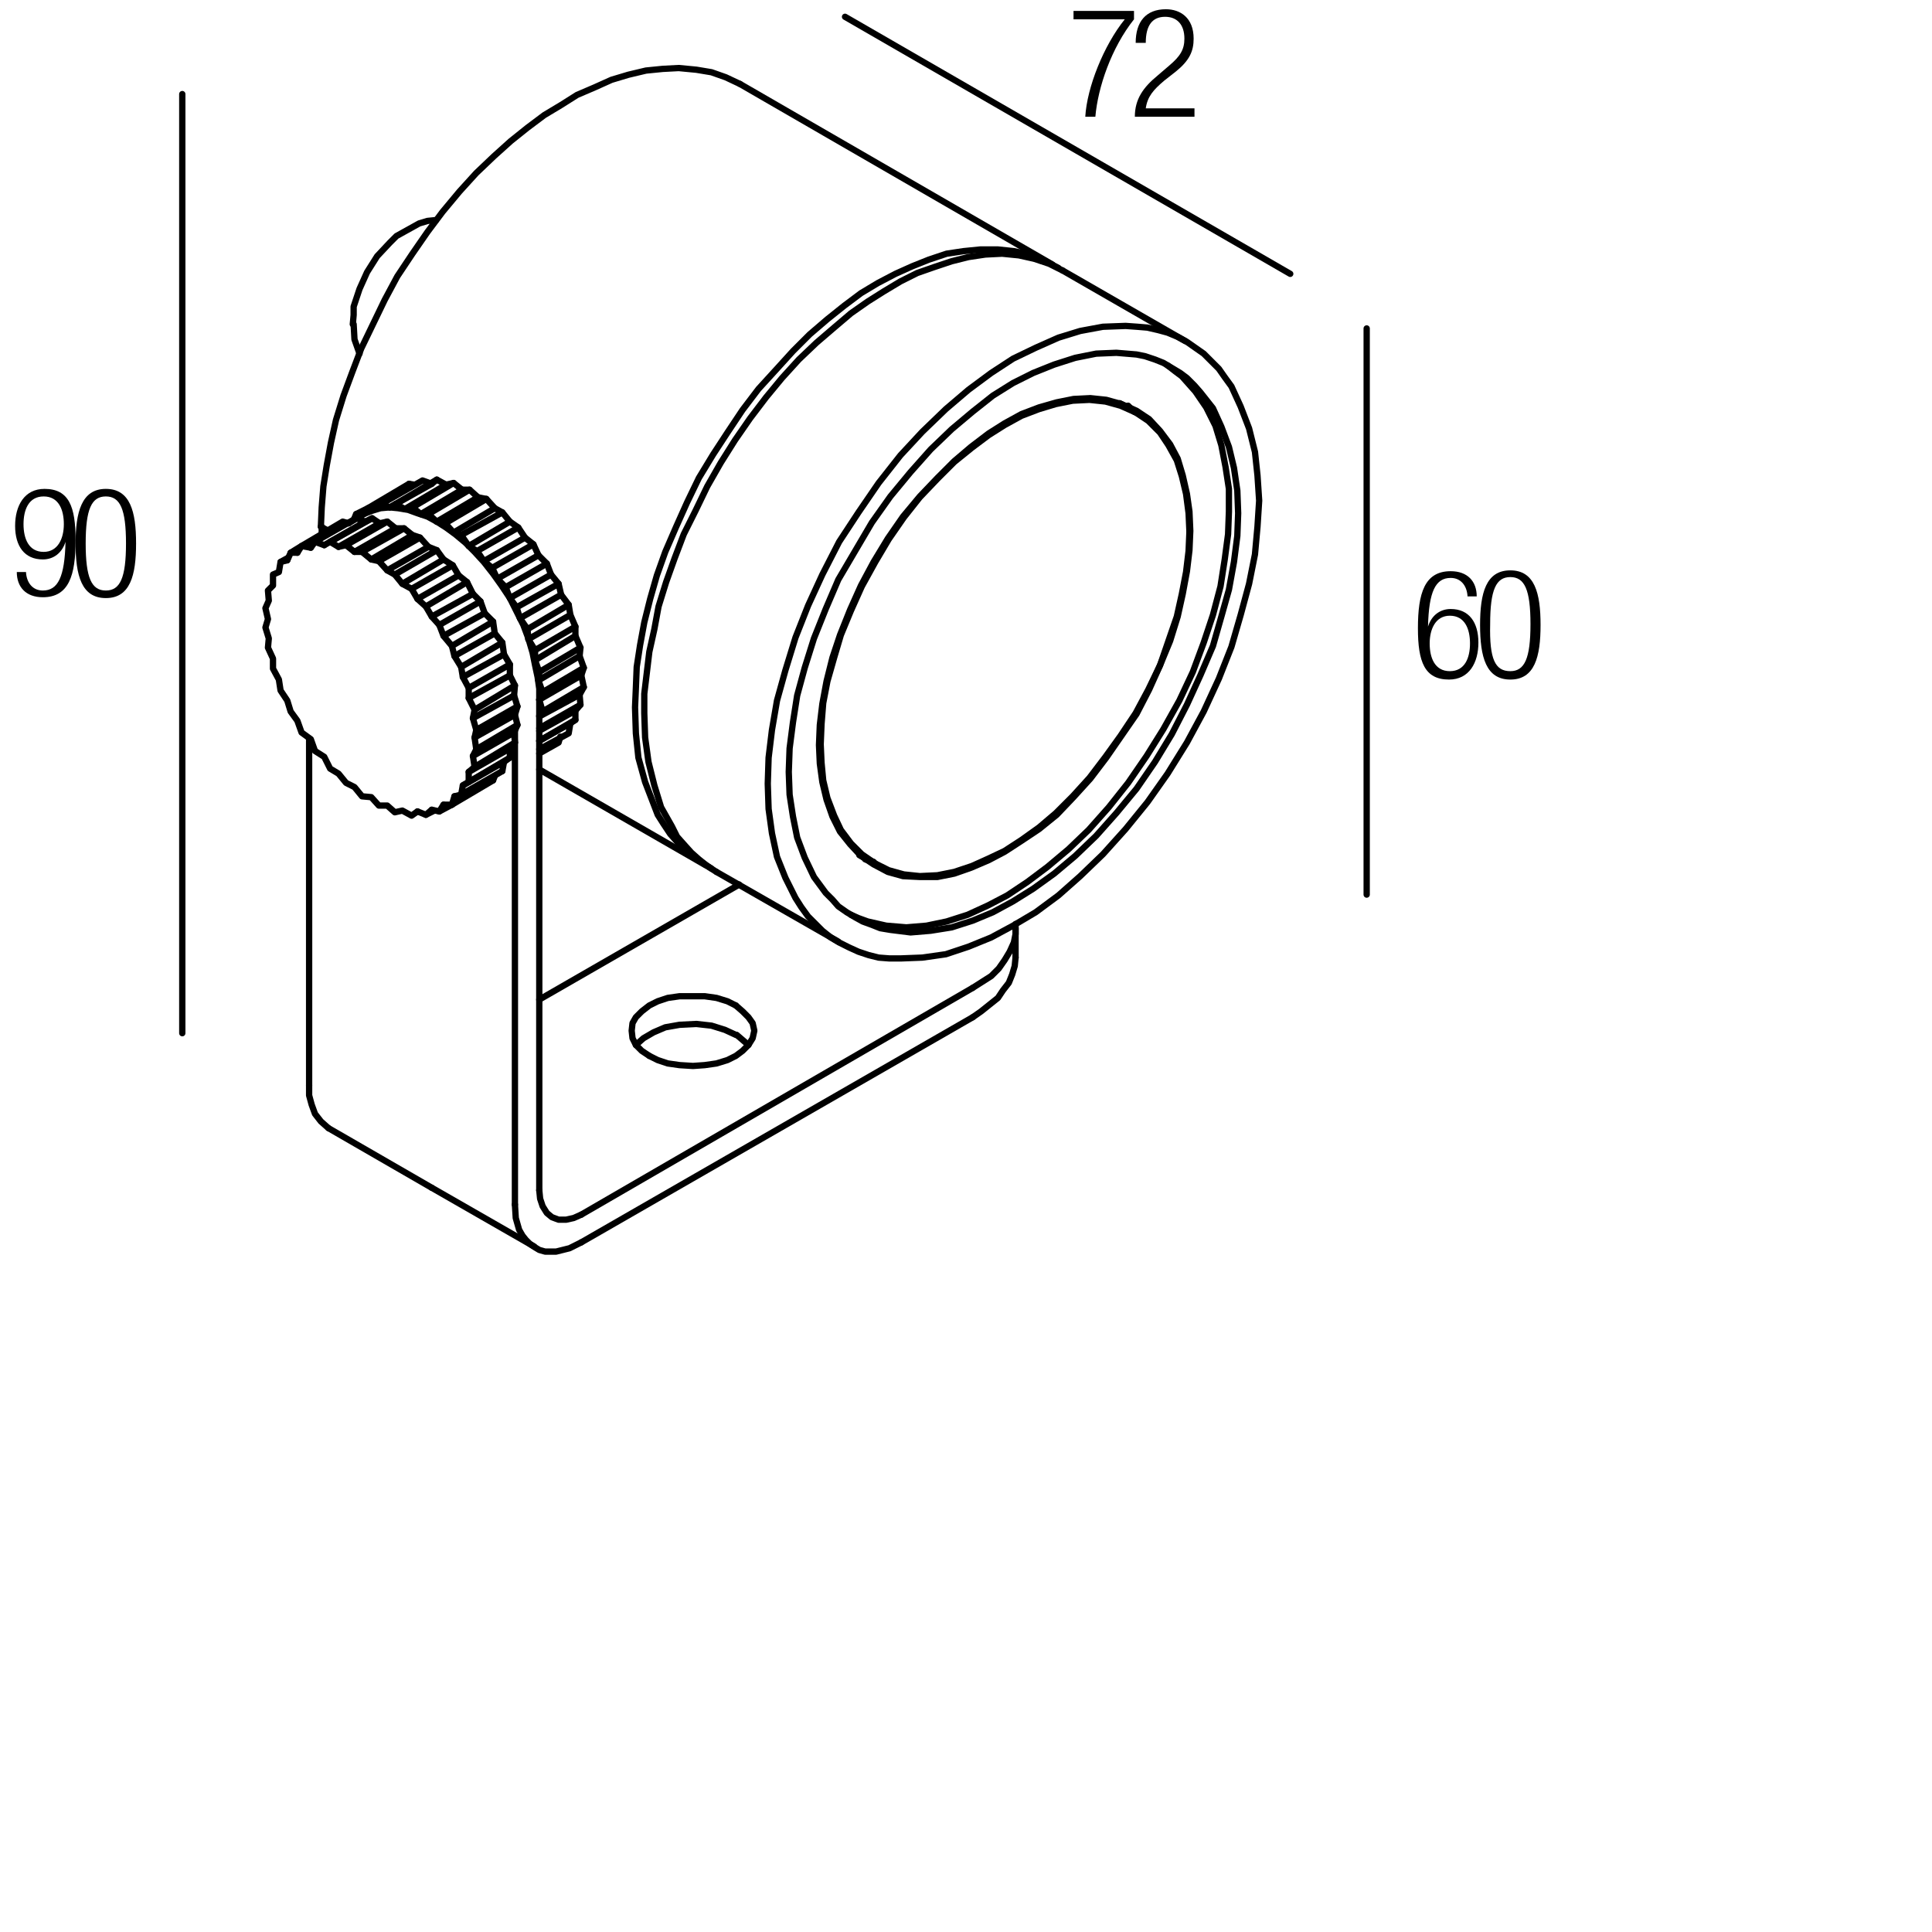 <?xml version="1.0" encoding="utf-8"?>
<!-- Generator: Adobe Illustrator 19.0.0, SVG Export Plug-In . SVG Version: 6.00 Build 0)  -->
<svg version="1.1" id="Livello_1" xmlns="http://www.w3.org/2000/svg" xmlns:xlink="http://www.w3.org/1999/xlink" x="0px" y="0px"
	 viewBox="0 0 230 230" enable-background="new 0 0 230 230" xml:space="preserve">
<g>
</g>
<g>
	
		<line fill="none" stroke="#000000" stroke-width="0.75" stroke-linecap="round" stroke-linejoin="round" stroke-miterlimit="10" x1="120.9" y1="110.5" x2="120.9" y2="114"/>
	
		<line fill="none" stroke="#000000" stroke-width="0.75" stroke-linecap="round" stroke-linejoin="round" stroke-miterlimit="10" x1="63.6" y1="148.4" x2="51.4" y2="141.4"/>
	
		<line fill="none" stroke="#000000" stroke-width="0.75" stroke-linecap="round" stroke-linejoin="round" stroke-miterlimit="10" x1="41.5" y1="62.3" x2="43.3" y2="61.2"/>
	
		<line fill="none" stroke="#000000" stroke-width="0.75" stroke-linecap="round" stroke-linejoin="round" stroke-miterlimit="10" x1="39.1" y1="134.3" x2="51.4" y2="141.4"/>
	
		<line fill="none" stroke="#000000" stroke-width="0.75" stroke-linecap="round" stroke-linejoin="round" stroke-miterlimit="10" x1="125.3" y1="31.5" x2="88.1" y2="10"/>
	
		<line fill="none" stroke="#000000" stroke-width="0.75" stroke-linecap="round" stroke-linejoin="round" stroke-miterlimit="10" x1="84" y1="103" x2="64.2" y2="91.6"/>
	
		<line fill="none" stroke="#000000" stroke-width="0.75" stroke-linecap="round" stroke-linejoin="round" stroke-miterlimit="10" x1="99.8" y1="112.1" x2="85.3" y2="103.8"/>
	
		<line fill="none" stroke="#000000" stroke-width="0.75" stroke-linecap="round" stroke-linejoin="round" stroke-miterlimit="10" x1="141.1" y1="40.6" x2="126.5" y2="32.2"/>
	
		<polyline fill="none" stroke="#000000" stroke-width="0.75" stroke-linecap="round" stroke-linejoin="round" stroke-miterlimit="10" points="
		135.2,49.1 134.2,48.5 133.3,48 	"/>
	
		<polyline fill="none" stroke="#000000" stroke-width="0.75" stroke-linecap="round" stroke-linejoin="round" stroke-miterlimit="10" points="
		104.2,102.8 103.1,102.2 102.3,101.8 	"/>
	
		<polyline fill="none" stroke="#000000" stroke-width="0.75" stroke-linecap="round" stroke-linejoin="bevel" stroke-miterlimit="10" points="
		42.1,38.6 42.2,40.4 42.8,42.1 	"/>
	
		<polyline fill="none" stroke="#000000" stroke-width="0.75" stroke-linecap="round" stroke-linejoin="round" stroke-miterlimit="10" points="
		42,38.6 42.1,37.5 42.1,36.5 42.8,34.4 43.7,32.4 44.9,30.5 46.4,28.9 47.2,28.1 48.1,27.6 49,27.1 49.9,26.6 50.9,26.3 51.9,26.2 
			"/>
	
		<line fill="none" stroke="#000000" stroke-width="0.75" stroke-linecap="round" stroke-linejoin="round" stroke-miterlimit="10" x1="38.2" y1="62.7" x2="39.1" y2="63.2"/>
	
		<line fill="none" stroke="#000000" stroke-width="0.75" stroke-linecap="round" stroke-linejoin="round" stroke-miterlimit="10" x1="56.7" y1="89.2" x2="56.5" y2="87.8"/>
	
		<line fill="none" stroke="#000000" stroke-width="0.75" stroke-linecap="round" stroke-linejoin="round" stroke-miterlimit="10" x1="61.6" y1="86.3" x2="61.3" y2="85.1"/>
	
		<polyline fill="none" stroke="#000000" stroke-width="0.75" stroke-linecap="round" stroke-linejoin="round" stroke-miterlimit="10" points="
		56.3,90 56.7,89.2 61.6,86.3 61.2,87.2 	"/>
	
		<polyline fill="none" stroke="#000000" stroke-width="0.75" stroke-linecap="round" stroke-linejoin="round" stroke-miterlimit="10" points="
		56.5,91.3 56.3,90 61.2,87.2 61.3,88.4 	"/>
	
		<polyline fill="none" stroke="#000000" stroke-width="0.75" stroke-linecap="round" stroke-linejoin="round" stroke-miterlimit="10" points="
		55.8,91.9 56.5,91.3 61.3,88.4 60.7,89.1 	"/>
	
		<polyline fill="none" stroke="#000000" stroke-width="0.75" stroke-linecap="round" stroke-linejoin="round" stroke-miterlimit="10" points="
		55.8,93.1 55.8,91.9 60.7,89.1 60.7,90.2 	"/>
	
		<polyline fill="none" stroke="#000000" stroke-width="0.75" stroke-linecap="round" stroke-linejoin="round" stroke-miterlimit="10" points="
		55.1,93.5 55.8,93.1 60.7,90.2 60,90.7 	"/>
	
		<polyline fill="none" stroke="#000000" stroke-width="0.75" stroke-linecap="round" stroke-linejoin="round" stroke-miterlimit="10" points="
		54.9,94.6 55.1,93.5 60,90.7 59.8,91.8 	"/>
	
		<polyline fill="none" stroke="#000000" stroke-width="0.75" stroke-linecap="round" stroke-linejoin="round" stroke-miterlimit="10" points="
		54.1,94.8 54.9,94.6 59.8,91.8 	"/>
	
		<line fill="none" stroke="#000000" stroke-width="0.75" stroke-linecap="round" stroke-linejoin="round" stroke-miterlimit="10" x1="53.8" y1="95.8" x2="54.1" y2="94.8"/>
	
		<line fill="none" stroke="#000000" stroke-width="0.75" stroke-linecap="round" stroke-linejoin="round" stroke-miterlimit="10" x1="58.7" y1="92.9" x2="58.9" y2="92.4"/>
	
		<polyline fill="none" stroke="#000000" stroke-width="0.75" stroke-linecap="round" stroke-linejoin="round" stroke-miterlimit="10" points="
		52.8,95.8 53.8,95.8 58.7,92.9 	"/>
	
		<polyline fill="none" stroke="#000000" stroke-width="0.75" stroke-linecap="round" stroke-linejoin="round" stroke-miterlimit="10" points="
		52.8,95.8 52.3,96.6 51.4,96.4 	"/>
	
		<line fill="none" stroke="#000000" stroke-width="0.75" stroke-linecap="round" stroke-linejoin="round" stroke-miterlimit="10" x1="53.8" y1="95.8" x2="52.3" y2="96.6"/>
	
		<polyline fill="none" stroke="#000000" stroke-width="0.75" stroke-linecap="round" stroke-linejoin="round" stroke-miterlimit="10" points="
		51.4,96.4 50.7,97 49.7,96.6 	"/>
	
		<line fill="none" stroke="#000000" stroke-width="0.75" stroke-linecap="round" stroke-linejoin="round" stroke-miterlimit="10" x1="51.7" y1="96.5" x2="50.7" y2="97"/>
	
		<polyline fill="none" stroke="#000000" stroke-width="0.75" stroke-linecap="round" stroke-linejoin="round" stroke-miterlimit="10" points="
		49.7,96.6 49,97.1 47.9,96.5 47,96.7 46.1,95.9 45.1,95.9 44.2,94.9 43.1,94.8 42.2,93.7 41.2,93.2 40.3,92.1 39.3,91.5 38.6,90.1 
		37.5,89.4 37,88 35.9,87.2 35.4,85.8 34.6,84.7 34.2,83.4 33.4,82.2 33.2,80.9 32.5,79.6 32.5,78.4 31.9,77.1 32,76 31.6,74.7 
		31.9,73.7 31.6,72.4 32,71.5 31.9,70.3 32.5,69.7 32.5,68.4 33.2,68.1 33.4,66.9 34.2,66.7 	"/>
	
		<line fill="none" stroke="#000000" stroke-width="0.75" stroke-linecap="round" stroke-linejoin="round" stroke-miterlimit="10" x1="34.3" y1="66.4" x2="33.4" y2="66.9"/>
	
		<polyline fill="none" stroke="#000000" stroke-width="0.75" stroke-linecap="round" stroke-linejoin="round" stroke-miterlimit="10" points="
		34.2,66.7 34.6,65.8 35.4,65.8 	"/>
	
		<polyline fill="none" stroke="#000000" stroke-width="0.75" stroke-linecap="round" stroke-linejoin="round" stroke-miterlimit="10" points="
		34.6,65.8 35.9,65 35.4,65.8 	"/>
	
		<polyline fill="none" stroke="#000000" stroke-width="0.75" stroke-linecap="round" stroke-linejoin="round" stroke-miterlimit="10" points="
		37,65.2 35.9,65 40.8,62.1 41.5,62.3 	"/>
	
		<polyline fill="none" stroke="#000000" stroke-width="0.75" stroke-linecap="round" stroke-linejoin="round" stroke-miterlimit="10" points="
		37,65.2 37.5,64.5 38.6,64.9 	"/>
	
		<polyline fill="none" stroke="#000000" stroke-width="0.75" stroke-linecap="round" stroke-linejoin="round" stroke-miterlimit="10" points="
		37.5,64.5 42.4,61.7 43.5,62.1 	"/>
	
		<polyline fill="none" stroke="#000000" stroke-width="0.75" stroke-linecap="round" stroke-linejoin="round" stroke-miterlimit="10" points="
		39.3,64.5 38.6,64.9 43.5,62.1 44.3,61.7 	"/>
	
		<polyline fill="none" stroke="#000000" stroke-width="0.75" stroke-linecap="round" stroke-linejoin="round" stroke-miterlimit="10" points="
		40.3,65.1 39.3,64.5 44.3,61.7 45.2,62.3 	"/>
	
		<polyline fill="none" stroke="#000000" stroke-width="0.75" stroke-linecap="round" stroke-linejoin="round" stroke-miterlimit="10" points="
		41.2,64.9 40.3,65.1 45.2,62.3 46.1,62.1 	"/>
	
		<polyline fill="none" stroke="#000000" stroke-width="0.75" stroke-linecap="round" stroke-linejoin="round" stroke-miterlimit="10" points="
		42.2,65.7 41.2,64.9 46.1,62.1 47.1,62.9 	"/>
	
		<polyline fill="none" stroke="#000000" stroke-width="0.75" stroke-linecap="round" stroke-linejoin="round" stroke-miterlimit="10" points="
		43.1,65.7 42.2,65.7 47.1,62.9 48.1,62.9 	"/>
	
		<polyline fill="none" stroke="#000000" stroke-width="0.75" stroke-linecap="round" stroke-linejoin="round" stroke-miterlimit="10" points="
		44.2,66.6 43.1,65.7 48.1,62.9 49.1,63.7 	"/>
	
		<polyline fill="none" stroke="#000000" stroke-width="0.75" stroke-linecap="round" stroke-linejoin="round" stroke-miterlimit="10" points="
		45.1,66.8 44.2,66.6 49.1,63.7 50,64 	"/>
	
		<polyline fill="none" stroke="#000000" stroke-width="0.75" stroke-linecap="round" stroke-linejoin="round" stroke-miterlimit="10" points="
		46.1,67.9 45.1,66.8 50,64 51,65.1 	"/>
	
		<polyline fill="none" stroke="#000000" stroke-width="0.75" stroke-linecap="round" stroke-linejoin="round" stroke-miterlimit="10" points="
		47,68.4 46.1,67.9 51,65.1 52,65.5 	"/>
	
		<polyline fill="none" stroke="#000000" stroke-width="0.75" stroke-linecap="round" stroke-linejoin="round" stroke-miterlimit="10" points="
		47.9,69.5 47,68.4 52,65.5 52.8,66.6 	"/>
	
		<polyline fill="none" stroke="#000000" stroke-width="0.75" stroke-linecap="round" stroke-linejoin="round" stroke-miterlimit="10" points="
		49,70.1 47.9,69.5 52.8,66.6 53.9,67.3 	"/>
	
		<polyline fill="none" stroke="#000000" stroke-width="0.75" stroke-linecap="round" stroke-linejoin="round" stroke-miterlimit="10" points="
		49.7,71.3 49,70.1 53.9,67.3 54.6,68.5 	"/>
	
		<polyline fill="none" stroke="#000000" stroke-width="0.75" stroke-linecap="round" stroke-linejoin="round" stroke-miterlimit="10" points="
		50.7,72.2 49.7,71.3 54.6,68.5 55.6,69.3 	"/>
	
		<polyline fill="none" stroke="#000000" stroke-width="0.75" stroke-linecap="round" stroke-linejoin="round" stroke-miterlimit="10" points="
		51.4,73.4 50.7,72.2 55.6,69.3 56.3,70.7 	"/>
	
		<polyline fill="none" stroke="#000000" stroke-width="0.75" stroke-linecap="round" stroke-linejoin="round" stroke-miterlimit="10" points="
		52.3,74.4 51.4,73.4 56.3,70.7 57.2,71.6 	"/>
	
		<polyline fill="none" stroke="#000000" stroke-width="0.75" stroke-linecap="round" stroke-linejoin="round" stroke-miterlimit="10" points="
		52.8,75.7 52.3,74.4 57.2,71.6 57.7,73 	"/>
	
		<polyline fill="none" stroke="#000000" stroke-width="0.75" stroke-linecap="round" stroke-linejoin="round" stroke-miterlimit="10" points="
		53.8,76.9 52.8,75.7 57.7,73 58.7,74 	"/>
	
		<polyline fill="none" stroke="#000000" stroke-width="0.75" stroke-linecap="round" stroke-linejoin="round" stroke-miterlimit="10" points="
		54.1,78.1 53.8,76.9 58.7,74 58.9,75.4 	"/>
	
		<polyline fill="none" stroke="#000000" stroke-width="0.75" stroke-linecap="round" stroke-linejoin="round" stroke-miterlimit="10" points="
		54.9,79.4 54.1,78.1 58.9,75.4 59.8,76.5 	"/>
	
		<polyline fill="none" stroke="#000000" stroke-width="0.75" stroke-linecap="round" stroke-linejoin="round" stroke-miterlimit="10" points="
		55.1,80.6 54.9,79.4 59.8,76.5 60,77.9 	"/>
	
		<polyline fill="none" stroke="#000000" stroke-width="0.75" stroke-linecap="round" stroke-linejoin="round" stroke-miterlimit="10" points="
		55.8,81.9 55.1,80.6 60,77.9 60.7,79.1 	"/>
	
		<polyline fill="none" stroke="#000000" stroke-width="0.75" stroke-linecap="round" stroke-linejoin="round" stroke-miterlimit="10" points="
		55.8,83.1 55.8,81.9 60.7,79.1 60.7,80.4 	"/>
	
		<polyline fill="none" stroke="#000000" stroke-width="0.75" stroke-linecap="round" stroke-linejoin="round" stroke-miterlimit="10" points="
		56.5,84.5 55.8,83.1 60.7,80.4 61.3,81.6 	"/>
	
		<polyline fill="none" stroke="#000000" stroke-width="0.75" stroke-linecap="round" stroke-linejoin="round" stroke-miterlimit="10" points="
		56.3,85.5 56.5,84.5 61.3,81.6 61.2,82.8 	"/>
	
		<polyline fill="none" stroke="#000000" stroke-width="0.75" stroke-linecap="round" stroke-linejoin="round" stroke-miterlimit="10" points="
		56.7,86.9 56.3,85.5 61.2,82.8 61.6,84.1 	"/>
	
		<polygon fill="none" stroke="#000000" stroke-width="0.75" stroke-linecap="round" stroke-linejoin="round" stroke-miterlimit="10" points="
		61.3,85.1 56.5,87.8 56.7,86.9 61.6,84.1 	"/>
	
		<line fill="none" stroke="#000000" stroke-width="0.75" stroke-linecap="round" stroke-linejoin="round" stroke-miterlimit="10" x1="64.2" y1="83.3" x2="64.2" y2="141.7"/>
	
		<line fill="none" stroke="#000000" stroke-width="0.75" stroke-linecap="round" stroke-linejoin="round" stroke-miterlimit="10" x1="61.3" y1="143.4" x2="61.3" y2="86.9"/>
	
		<polyline fill="none" stroke="#000000" stroke-width="0.75" stroke-linecap="round" stroke-linejoin="round" stroke-miterlimit="10" points="
		87.6,119.7 86.6,119.2 85.3,118.8 83.9,118.6 82.5,118.6 80.9,118.6 79.5,118.8 78.3,119.2 77.3,119.7 76.4,120.4 75.7,121.1 
		75.3,121.8 75.2,122.7 75.3,123.6 75.7,124.4 76.4,125.1 77.3,125.7 	"/>
	
		<polyline fill="none" stroke="#000000" stroke-width="0.75" stroke-linecap="round" stroke-linejoin="round" stroke-miterlimit="10" points="
		87.6,119.7 88.4,120.4 89.1,121.1 89.6,121.8 89.8,122.7 89.6,123.6 89.1,124.4 88.4,125.1 87.6,125.7 86.6,126.2 85.3,126.6 
		83.9,126.8 82.5,126.9 80.9,126.8 79.5,126.6 78.3,126.2 77.3,125.7 	"/>
	
		<line fill="none" stroke="#000000" stroke-width="0.75" stroke-linecap="round" stroke-linejoin="bevel" stroke-miterlimit="10" x1="89.1" y1="124.4" x2="87.7" y2="123.2"/>
	
		<polyline fill="none" stroke="#000000" stroke-width="0.75" stroke-linecap="round" stroke-linejoin="round" stroke-miterlimit="10" points="
		75.7,124.4 76.6,123.6 77.8,122.9 79.2,122.3 80.9,122 82.9,121.9 84.7,122.1 86.3,122.6 87.6,123.2 	"/>
	
		<polyline fill="none" stroke="#000000" stroke-width="0.75" stroke-linecap="round" stroke-linejoin="round" stroke-miterlimit="10" points="
		115.8,117.6 116.9,116.9 118,116.2 118.9,115.3 119.6,114.3 120.2,113.3 120.7,112.2 120.9,111.2 120.9,110 	"/>
	
		<polyline fill="none" stroke="#000000" stroke-width="0.75" stroke-linecap="round" stroke-linejoin="round" stroke-miterlimit="10" points="
		120.9,114 120.8,115 120.5,116 120.1,117 119.4,117.9 118.8,118.8 117.8,119.6 116.8,120.4 115.8,121.1 	"/>
	
		<polyline fill="none" stroke="#000000" stroke-width="0.75" stroke-linecap="round" stroke-linejoin="round" stroke-miterlimit="10" points="
		52,62.1 53.1,62.8 54.2,63.6 55.4,64.6 56.5,65.7 57.6,66.9 58.7,68.3 59.7,69.7 60.7,71.2 61.5,72.8 62.3,74.4 62.9,76 63.4,77.7 
		63.7,79.2 64,80.6 64.2,82 64.2,83.3 	"/>
	
		<line fill="none" stroke="#000000" stroke-width="0.75" stroke-linecap="round" stroke-linejoin="round" stroke-miterlimit="10" x1="69.2" y1="144.6" x2="115.8" y2="117.6"/>
	
		<polyline fill="none" stroke="#000000" stroke-width="0.75" stroke-linecap="round" stroke-linejoin="round" stroke-miterlimit="10" points="
		64.2,141.7 64.3,142.7 64.6,143.6 65.1,144.4 65.7,144.9 66.5,145.2 67.4,145.2 68.3,145 69.2,144.6 	"/>
	
		<polyline fill="none" stroke="#000000" stroke-width="0.75" stroke-linecap="round" stroke-linejoin="round" stroke-miterlimit="10" points="
		69.2,147.9 67.8,148.6 66.2,149 65.6,149 64.9,149 64.2,148.8 63.7,148.5 63.1,148.1 62.6,147.6 62.2,147.1 61.8,146.4 61.4,145 
		61.3,143.4 	"/>
	
		<line fill="none" stroke="#000000" stroke-width="0.75" stroke-linecap="round" stroke-linejoin="round" stroke-miterlimit="10" x1="115.8" y1="121.1" x2="69.2" y2="147.9"/>
	
		<polyline fill="none" stroke="#000000" stroke-width="0.75" stroke-linecap="round" stroke-linejoin="round" stroke-miterlimit="10" points="
		52,62.1 50.9,61.5 49.7,61.1 48.6,60.7 47.4,60.5 46.4,60.4 45.3,60.5 44.3,60.8 43.3,61.2 	"/>
	
		<line fill="none" stroke="#000000" stroke-width="0.75" stroke-linecap="round" stroke-linejoin="round" stroke-miterlimit="10" x1="64.2" y1="119" x2="88" y2="105.3"/>
	
		<line fill="none" stroke="#000000" stroke-width="0.75" stroke-linecap="round" stroke-linejoin="round" stroke-miterlimit="10" x1="36.8" y1="129.2" x2="36.8" y2="87.9"/>
	
		<polyline fill="none" stroke="#000000" stroke-width="0.75" stroke-linecap="round" stroke-linejoin="bevel" stroke-miterlimit="10" points="
		36.8,129.2 36.8,130.4 37.1,131.5 37.5,132.6 38.2,133.5 39.1,134.3 	"/>
	
		<line fill="none" stroke="#000000" stroke-width="0.75" stroke-linecap="round" stroke-linejoin="round" stroke-miterlimit="10" x1="69.5" y1="79.5" x2="69.2" y2="80.4"/>
	
		<line fill="none" stroke="#000000" stroke-width="0.75" stroke-linecap="round" stroke-linejoin="round" stroke-miterlimit="10" x1="64.6" y1="82.4" x2="64.2" y2="83.3"/>
	
		<polyline fill="none" stroke="#000000" stroke-width="0.75" stroke-linecap="round" stroke-linejoin="round" stroke-miterlimit="10" points="
		69,78.1 69.5,79.5 64.6,82.4 64.1,81 	"/>
	
		<polyline fill="none" stroke="#000000" stroke-width="0.75" stroke-linecap="round" stroke-linejoin="round" stroke-miterlimit="10" points="
		69.1,77.1 69,78.1 64.1,81 64.2,80 	"/>
	
		<polyline fill="none" stroke="#000000" stroke-width="0.75" stroke-linecap="round" stroke-linejoin="round" stroke-miterlimit="10" points="
		68.5,75.7 69.1,77.1 64.2,80 63.7,78.6 	"/>
	
		<polyline fill="none" stroke="#000000" stroke-width="0.75" stroke-linecap="round" stroke-linejoin="round" stroke-miterlimit="10" points="
		68.5,74.6 68.5,75.7 63.7,78.6 63.7,77.4 	"/>
	
		<polyline fill="none" stroke="#000000" stroke-width="0.75" stroke-linecap="round" stroke-linejoin="round" stroke-miterlimit="10" points="
		67.9,73.2 68.5,74.6 63.7,77.4 62.9,76.1 	"/>
	
		<polyline fill="none" stroke="#000000" stroke-width="0.75" stroke-linecap="round" stroke-linejoin="round" stroke-miterlimit="10" points="
		67.7,72 67.9,73.2 62.9,76.1 62.8,74.9 	"/>
	
		<polyline fill="none" stroke="#000000" stroke-width="0.75" stroke-linecap="round" stroke-linejoin="round" stroke-miterlimit="10" points="
		66.8,70.8 67.7,72 62.8,74.9 61.9,73.6 	"/>
	
		<polyline fill="none" stroke="#000000" stroke-width="0.75" stroke-linecap="round" stroke-linejoin="round" stroke-miterlimit="10" points="
		66.5,69.5 66.8,70.8 61.9,73.6 61.5,72.3 	"/>
	
		<polyline fill="none" stroke="#000000" stroke-width="0.75" stroke-linecap="round" stroke-linejoin="round" stroke-miterlimit="10" points="
		65.6,68.4 66.5,69.5 61.5,72.3 60.7,71.2 	"/>
	
		<polyline fill="none" stroke="#000000" stroke-width="0.75" stroke-linecap="round" stroke-linejoin="round" stroke-miterlimit="10" points="
		65.1,67.1 65.6,68.4 60.7,71.2 60.2,69.9 	"/>
	
		<polyline fill="none" stroke="#000000" stroke-width="0.75" stroke-linecap="round" stroke-linejoin="round" stroke-miterlimit="10" points="
		64.1,66.1 65.1,67.1 60.2,69.9 59.2,68.9 	"/>
	
		<polyline fill="none" stroke="#000000" stroke-width="0.75" stroke-linecap="round" stroke-linejoin="round" stroke-miterlimit="10" points="
		63.5,64.8 64.1,66.1 59.2,68.9 58.6,67.6 	"/>
	
		<polyline fill="none" stroke="#000000" stroke-width="0.75" stroke-linecap="round" stroke-linejoin="round" stroke-miterlimit="10" points="
		62.5,64 63.5,64.8 58.6,67.6 57.6,66.8 	"/>
	
		<polyline fill="none" stroke="#000000" stroke-width="0.75" stroke-linecap="round" stroke-linejoin="round" stroke-miterlimit="10" points="
		61.7,62.8 62.5,64 57.6,66.8 56.8,65.6 	"/>
	
		<polyline fill="none" stroke="#000000" stroke-width="0.75" stroke-linecap="round" stroke-linejoin="round" stroke-miterlimit="10" points="
		60.7,62.1 61.7,62.8 56.8,65.6 55.8,65 	"/>
	
		<polyline fill="none" stroke="#000000" stroke-width="0.75" stroke-linecap="round" stroke-linejoin="round" stroke-miterlimit="10" points="
		59.8,61 60.7,62.1 55.8,65 54.9,63.7 	"/>
	
		<polyline fill="none" stroke="#000000" stroke-width="0.75" stroke-linecap="round" stroke-linejoin="round" stroke-miterlimit="10" points="
		58.9,60.5 59.8,61 54.9,63.7 54,63.4 	"/>
	
		<polyline fill="none" stroke="#000000" stroke-width="0.75" stroke-linecap="round" stroke-linejoin="round" stroke-miterlimit="10" points="
		57.9,59.4 58.9,60.5 54,63.4 53,62.3 	"/>
	
		<polyline fill="none" stroke="#000000" stroke-width="0.75" stroke-linecap="round" stroke-linejoin="round" stroke-miterlimit="10" points="
		56.9,59.2 57.9,59.4 53,62.3 52,62.1 	"/>
	
		<polyline fill="none" stroke="#000000" stroke-width="0.75" stroke-linecap="round" stroke-linejoin="round" stroke-miterlimit="10" points="
		55.9,58.3 56.9,59.2 52,62.1 51,61.2 	"/>
	
		<polyline fill="none" stroke="#000000" stroke-width="0.75" stroke-linecap="round" stroke-linejoin="round" stroke-miterlimit="10" points="
		55,58.3 55.9,58.3 51,61.2 50.1,61.2 	"/>
	
		<polyline fill="none" stroke="#000000" stroke-width="0.75" stroke-linecap="round" stroke-linejoin="round" stroke-miterlimit="10" points="
		54,57.5 55,58.3 50.1,61.2 49.1,60.4 	"/>
	
		<polyline fill="none" stroke="#000000" stroke-width="0.75" stroke-linecap="round" stroke-linejoin="round" stroke-miterlimit="10" points="
		53.1,57.7 54,57.5 49.1,60.4 48.2,60.6 	"/>
	
		<polyline fill="none" stroke="#000000" stroke-width="0.75" stroke-linecap="round" stroke-linejoin="round" stroke-miterlimit="10" points="
		52,57.1 53.1,57.7 48.2,60.6 47.1,60 	"/>
	
		<polyline fill="none" stroke="#000000" stroke-width="0.75" stroke-linecap="round" stroke-linejoin="round" stroke-miterlimit="10" points="
		51.4,57.6 52,57.1 47.1,60 46.4,60.4 	"/>
	
		<polygon fill="none" stroke="#000000" stroke-width="0.75" stroke-linecap="round" stroke-linejoin="round" stroke-miterlimit="10" points="
		50.3,57.2 51.4,57.6 46.4,60.4 45.4,60 	"/>
	
		<line fill="none" stroke="#000000" stroke-width="0.75" stroke-linecap="round" stroke-linejoin="round" stroke-miterlimit="10" x1="44.7" y1="60.6" x2="45.4" y2="60"/>
	
		<line fill="none" stroke="#000000" stroke-width="0.75" stroke-linecap="round" stroke-linejoin="round" stroke-miterlimit="10" x1="48.7" y1="57.6" x2="49.3" y2="57.7"/>
	
		<polyline fill="none" stroke="#000000" stroke-width="0.75" stroke-linecap="round" stroke-linejoin="round" stroke-miterlimit="10" points="
		44.7,60.6 43.8,60.5 48.7,57.6 	"/>
	
		<polygon fill="none" stroke="#000000" stroke-width="0.75" stroke-linecap="round" stroke-linejoin="round" stroke-miterlimit="10" points="
		43.8,60.5 43.3,61.2 42.4,61.2 	"/>
	
		<line fill="none" stroke="#000000" stroke-width="0.75" stroke-linecap="round" stroke-linejoin="round" stroke-miterlimit="10" x1="42.1" y1="61.9" x2="42.4" y2="61.2"/>
	
		<polyline fill="none" stroke="#000000" stroke-width="0.75" stroke-linecap="round" stroke-linejoin="round" stroke-miterlimit="10" points="
		66.7,87.7 66.5,88.4 64.2,89.7 	"/>
	
		<polyline fill="none" stroke="#000000" stroke-width="0.75" stroke-linecap="round" stroke-linejoin="round" stroke-miterlimit="10" points="
		67.9,86.1 67.7,87.3 64.2,89.2 	"/>
	
		<polyline fill="none" stroke="#000000" stroke-width="0.75" stroke-linecap="round" stroke-linejoin="round" stroke-miterlimit="10" points="
		68.5,85.7 67.9,86.1 64.2,88.2 	"/>
	
		<polyline fill="none" stroke="#000000" stroke-width="0.75" stroke-linecap="round" stroke-linejoin="round" stroke-miterlimit="10" points="
		68.5,84.6 68.5,85.7 64.2,88.2 	"/>
	
		<polyline fill="none" stroke="#000000" stroke-width="0.75" stroke-linecap="round" stroke-linejoin="round" stroke-miterlimit="10" points="
		69.1,83.9 68.5,84.6 64.2,87 	"/>
	
		<polyline fill="none" stroke="#000000" stroke-width="0.75" stroke-linecap="round" stroke-linejoin="round" stroke-miterlimit="10" points="
		69,82.7 69.1,83.9 64.2,86.7 	"/>
	
		<polyline fill="none" stroke="#000000" stroke-width="0.75" stroke-linecap="round" stroke-linejoin="round" stroke-miterlimit="10" points="
		69.5,81.8 69,82.7 64.2,85.3 	"/>
	
		<line fill="none" stroke="#000000" stroke-width="0.75" stroke-linecap="round" stroke-linejoin="round" stroke-miterlimit="10" x1="64.6" y1="84.7" x2="64.2" y2="85.2"/>
	
		<polygon fill="none" stroke="#000000" stroke-width="0.75" stroke-linecap="round" stroke-linejoin="round" stroke-miterlimit="10" points="
		64.2,83.3 69.2,80.4 69.5,81.8 64.6,84.7 	"/>
	
		<polyline fill="none" stroke="#000000" stroke-width="0.75" stroke-linecap="round" stroke-linejoin="round" stroke-miterlimit="10" points="
		88.1,10 86.4,9.2 84.7,8.6 82.9,8.3 80.8,8.1 78.9,8.2 76.9,8.4 74.8,8.9 72.8,9.5 70.8,10.4 68.7,11.3 66.8,12.5 64.8,13.7 
		62.8,15.2 60.8,16.8 58.8,18.6 56.7,20.6 54.7,22.8 52.7,25.2 50.9,27.6 49.1,30.2 47.3,32.9 45.8,35.7 44.4,38.6 43,41.5 
		41.9,44.4 40.9,47.1 40,50 39.4,52.7 38.9,55.4 38.5,57.9 38.3,60.4 38.2,62.7 	"/>
	
		<line fill="none" stroke="#000000" stroke-width="0.75" stroke-linecap="round" stroke-linejoin="bevel" stroke-miterlimit="10" x1="38.3" y1="62.7" x2="38.3" y2="63.6"/>
	
		<polyline fill="none" stroke="#000000" stroke-width="0.75" stroke-linecap="round" stroke-linejoin="round" stroke-miterlimit="10" points="
		126,31.9 124.3,31 122.6,30.3 120.7,29.9 118.8,29.7 116.7,29.7 114.7,29.9 112.7,30.2 110.6,30.9 108.6,31.7 106.6,32.6 
		104.5,33.7 102.5,34.9 100.5,36.4 98.5,38 96.4,39.8 94.4,41.8 92.4,44 90.3,46.3 88.4,48.8 86.6,51.5 84.9,54.1 83.2,56.9 
		81.8,59.8 80.5,62.7 79.2,65.7 78.2,68.5 77.4,71.3 76.7,74.1 76.2,76.8 75.8,79.4 75.7,81.9 75.6,84.2 75.7,87.3 76,90.2 
		76.8,93.1 77.8,95.7 78.3,97 79,98.1 79.8,99.3 80.6,100.2 81.6,101.2 82.6,102 83.6,102.7 84.7,103.4 	"/>
	
		<polygon fill="none" stroke="#000000" stroke-width="0.75" stroke-linecap="round" stroke-linejoin="round" stroke-miterlimit="10" points="
		93.9,91.9 94,89.1 94.4,86 94.9,82.8 95.8,79.5 96.9,76 98.3,72.5 99.8,69 101.8,65.6 103.8,62.2 106,59.1 108.4,56.2 110.8,53.5 
		113.3,51.1 115.8,49 118.2,47.1 120.6,45.6 123,44.4 125.5,43.4 128,42.6 130.5,42.1 132.9,42 135.3,42.2 136.3,42.4 137.5,42.8 
		138.5,43.2 139.5,43.8 140.5,44.4 141.3,45 142.2,45.9 142.9,46.7 144.4,48.6 145.4,50.8 146.3,53.2 146.9,55.7 147.3,58.4 
		147.4,61.1 147.3,63.8 146.9,66.9 146.3,70.2 145.4,73.4 144.4,76.9 142.9,80.4 141.3,83.9 139.5,87.4 137.5,90.7 135.3,93.9 
		132.9,96.8 130.5,99.5 128,101.9 125.5,104 123,105.8 120.6,107.3 118.2,108.6 115.8,109.6 113.3,110.4 110.8,110.8 108.4,111 
		106,110.7 104.8,110.5 103.8,110.1 102.7,109.7 101.8,109.2 100.8,108.6 99.8,107.9 99.1,107.1 98.3,106.3 96.9,104.4 95.8,102.1 
		94.9,99.7 94.4,97.2 94,94.6 	"/>
	
		<polyline fill="none" stroke="#000000" stroke-width="0.75" stroke-linecap="round" stroke-linejoin="round" stroke-miterlimit="10" points="
		139,43.5 139.9,44.2 140.7,44.8 142.3,46.6 143.6,48.5 144.7,50.7 145.4,53 145.9,55.6 146.3,58.2 146.3,60.9 146.2,63.6 
		145.8,66.6 145.3,69.8 144.4,73.2 143.3,76.5 142,80 140.4,83.4 138.5,86.8 136.5,90 134.3,93.2 132,96.1 129.6,98.8 127.2,101.1 
		124.7,103.2 122.3,105 119.9,106.6 117.6,107.8 115.2,108.9 112.7,109.7 110.3,110.2 107.9,110.4 105.5,110.2 103.3,109.7 
		102.2,109.3 101.3,108.9 	"/>
	
		<polygon fill="none" stroke="#000000" stroke-width="0.75" stroke-linecap="round" stroke-linejoin="round" stroke-miterlimit="10" points="
		97.5,88.7 97.6,86.3 97.9,83.8 98.4,81.1 99.1,78.3 100,75.6 101.2,72.6 102.5,69.7 104,66.9 105.7,64.1 107.5,61.5 109.5,59.1 
		111.6,56.9 113.6,54.9 115.6,53.2 117.7,51.6 119.6,50.4 121.6,49.3 123.7,48.5 125.8,47.9 127.8,47.5 129.8,47.4 131.7,47.6 
		133.5,48.1 135.3,48.9 136.8,49.9 138.1,51.3 139.3,52.9 140.2,54.6 140.8,56.6 141.3,58.8 141.6,60.9 141.7,63.2 141.6,65.5 
		141.3,68 140.8,70.7 140.2,73.4 139.3,76.3 138.1,79.2 136.8,82.1 135.3,85 133.5,87.6 131.7,90.2 129.8,92.7 127.8,94.9 125.8,97 
		123.7,98.7 121.6,100.1 119.6,101.4 117.7,102.4 115.6,103.3 113.6,104 111.6,104.4 109.5,104.4 107.5,104.3 105.7,103.8 
		104,102.9 102.5,101.9 101.2,100.5 100,99 99.1,97.2 98.4,95.2 97.9,93.1 97.6,90.9 	"/>
	
		<line fill="none" stroke="#000000" stroke-width="0.75" stroke-linecap="round" stroke-linejoin="bevel" stroke-miterlimit="10" x1="103" y1="102.3" x2="104" y2="102.6"/>
	
		<line fill="none" stroke="#000000" stroke-width="0.75" stroke-linecap="round" stroke-linejoin="bevel" stroke-miterlimit="10" x1="135" y1="49" x2="134.3" y2="48.3"/>
	
		<polyline fill="none" stroke="#000000" stroke-width="0.75" stroke-linecap="round" stroke-linejoin="round" stroke-miterlimit="10" points="
		85.3,103.8 84.2,103.1 83.2,102.3 82.3,101.5 81.4,100.5 80.6,99.6 80,98.4 78.7,96.1 77.9,93.5 77.2,90.7 76.8,87.8 76.7,84.9 
		76.7,82.6 77,80.1 77.3,77.6 77.9,74.9 78.4,72.2 79.3,69.3 80.3,66.5 81.4,63.6 82.8,60.8 84.2,57.9 85.8,55.1 87.5,52.4 
		89.3,49.8 91.2,47.3 93.1,45 95.1,42.8 97.2,40.8 99.3,39 101.3,37.3 103.3,35.9 105.2,34.7 107.2,33.5 109.2,32.5 111.2,31.8 
		113.3,31.1 115.3,30.6 117.3,30.3 119.3,30.2 121.3,30.4 123.1,30.8 124.9,31.4 126.5,32.2 	"/>
	
		<polygon fill="none" stroke="#000000" stroke-width="0.75" stroke-linecap="round" stroke-linejoin="round" stroke-miterlimit="10" points="
		91.4,93.3 91.5,90.2 91.9,86.9 92.5,83.4 93.5,79.8 94.7,75.9 96.2,72.1 97.9,68.4 99.9,64.5 102.2,61 104.6,57.5 107.2,54.2 
		109.8,51.4 112.6,48.7 115.3,46.4 118,44.4 120.6,42.7 123.3,41.4 126,40.2 128.6,39.4 131.3,38.9 134,38.8 135.4,38.9 136.6,39 
		137.9,39.3 139,39.6 140.2,40.1 141.3,40.7 142.3,41.4 143.3,42.1 144.2,43 145.1,43.9 145.8,44.9 146.6,46 147.7,48.4 148.7,51 
		149.4,53.8 149.7,56.6 149.9,59.6 149.7,62.7 149.4,66 148.7,69.5 147.7,73.2 146.6,77 145.1,80.8 143.3,84.7 141.3,88.4 139,92.1 
		136.6,95.5 134,98.7 131.3,101.7 128.6,104.3 126,106.6 123.3,108.6 120.6,110.2 118,111.6 115.3,112.7 112.6,113.6 109.8,114 
		107.2,114.1 105.9,114.1 104.6,114 103.4,113.7 102.2,113.3 101.1,112.8 99.9,112.2 98.9,111.6 97.9,110.8 97.1,110 96.2,109.1 
		95.4,108 94.7,106.9 93.5,104.5 92.5,102 91.9,99.2 91.5,96.3 	"/>
	
		<polyline fill="none" stroke="#000000" stroke-width="0.75" stroke-linecap="round" stroke-linejoin="round" stroke-miterlimit="10" points="
		141.6,63.3 141.5,61.1 141.2,58.8 140.7,56.7 140.1,54.8 139.1,53 138.1,51.5 136.7,50.1 135.2,49.1 133.4,48.3 131.6,47.8 
		129.7,47.6 127.7,47.7 125.7,48.1 123.7,48.7 121.6,49.5 119.6,50.6 117.7,51.8 115.7,53.3 113.6,55 111.6,57 109.5,59.2 
		107.6,61.6 105.8,64.2 104.2,66.9 102.6,69.8 101.3,72.7 100.1,75.6 99.3,78.3 98.5,81.1 98,83.7 97.8,86.2 97.7,88.6 	"/>
	
		<polyline fill="none" stroke="#000000" stroke-width="0.75" stroke-linecap="round" stroke-linejoin="round" stroke-miterlimit="10" points="
		141.6,63.3 141.5,65.6 141.2,68.1 140.7,70.7 140.1,73.4 139.1,76.3 138.1,79.2 136.7,82.1 135.2,84.9 133.4,87.6 131.6,90.1 
		129.7,92.6 127.7,94.8 125.7,96.8 123.7,98.5 121.6,100 119.6,101.3 117.7,102.2 115.7,103.1 113.6,103.8 111.6,104.2 109.5,104.3 
		107.6,104.1 105.8,103.6 104.2,102.8 102.6,101.7 101.3,100.4 100.1,98.8 99.3,97.1 98.5,95 98,92.9 97.8,90.8 97.7,88.6 	"/>
	
		<line fill="none" stroke="#000000" stroke-width="0.75" stroke-linecap="round" stroke-linejoin="round" stroke-miterlimit="10" x1="100.6" y1="2" x2="153.6" y2="32.6"/>
	
		<line fill="none" stroke="#000000" stroke-width="0.75" stroke-linecap="round" stroke-linejoin="round" stroke-miterlimit="10" x1="21.7" y1="123" x2="21.7" y2="11.2"/>
	
		<line fill="none" stroke="#000000" stroke-width="0.75" stroke-linecap="round" stroke-linejoin="round" stroke-miterlimit="10" x1="162.7" y1="39.1" x2="162.7" y2="106.5"/>
	<g>
		<rect x="127.1" y="1" fill="none" width="47.3" height="36.7"/>
		<path d="M127.8,1.3h7.2v1c-2.7,3.4-4.3,8.1-4.6,11.6h-1.2c0.2-3.5,2.2-8.5,4.7-11.6h-6.1V1.3z"/>
		<path d="M135.2,5.1c0-2.5,1.2-4,3.6-4c1.7,0,3.3,1,3.3,3.5c0,1.5-0.5,2.6-2.1,3.9l-1.4,1.1c-1.3,1.1-2,1.9-2.2,3.3h5.8v1h-7.1
			c0-2.1,1-3.5,2.7-4.9l1.4-1.2c1.3-1.1,1.8-1.9,1.8-3.2c0-1.7-0.9-2.6-2.3-2.6c-1.5,0-2.3,1-2.3,3.1H135.2z"/>
	</g>
	<g>
		<rect x="1" y="58.1" fill="none" width="47.3" height="36.7"/>
		<path d="M3.1,68.2c0.1,1.2,0.8,2.1,2,2.1c1.8,0,2.6-1.6,2.7-5.8l0,0c-0.4,1.3-1.4,2.1-2.7,2.1c-2.2,0-3.3-1.6-3.3-4
			c0-2.4,1.1-4.4,3.5-4.4c2.9,0,3.7,2.1,3.7,6.1c0,4.2-0.8,6.8-3.9,6.8c-2,0-3.1-1.2-3.1-3H3.1z M5.2,65.7c1.7,0,2.4-1.6,2.4-3.3
			S7,59.1,5.2,59.1c-1.8,0-2.4,1.6-2.4,3.3S3.4,65.7,5.2,65.7z"/>
		<path d="M12.6,58.2c2.9,0,3.6,2.7,3.6,6.5c0,3.8-0.7,6.5-3.6,6.5S9,68.5,9,64.7C9,61,9.7,58.2,12.6,58.2z M12.6,70.3
			c1.7,0,2.4-1.5,2.4-5.6c0-4.1-0.7-5.6-2.4-5.6s-2.4,1.5-2.4,5.6C10.2,68.8,10.9,70.3,12.6,70.3z"/>
	</g>
	<g>
		<rect x="168.1" y="67.8" fill="none" width="47.3" height="36.7"/>
		<path d="M174.7,70.9c-0.1-1.2-0.8-2.1-2-2.1c-1.8,0-2.6,1.6-2.7,5.8l0,0c0.4-1.3,1.4-2.1,2.7-2.1c2.2,0,3.3,1.6,3.3,4
			c0,2.4-1.1,4.4-3.5,4.4c-2.9,0-3.7-2.1-3.7-6.1c0-4.2,0.8-6.8,3.9-6.8c2,0,3.1,1.2,3.1,3H174.7z M172.6,79.9
			c1.8,0,2.4-1.6,2.4-3.3s-0.6-3.3-2.4-3.3c-1.7,0-2.4,1.6-2.4,3.3S170.8,79.9,172.6,79.9z"/>
		<path d="M179.8,67.9c2.9,0,3.6,2.7,3.6,6.5c0,3.8-0.7,6.5-3.6,6.5s-3.6-2.7-3.6-6.5C176.2,70.6,176.9,67.9,179.8,67.9z
			 M179.8,79.9c1.7,0,2.4-1.5,2.4-5.6c0-4.1-0.7-5.6-2.4-5.6s-2.4,1.5-2.4,5.6C177.3,78.5,178,79.9,179.8,79.9z"/>
	</g>
</g>
<g>
</g>
<g>
</g>
<g>
</g>
<g>
</g>
<g>
</g>
<g>
</g>
</svg>
